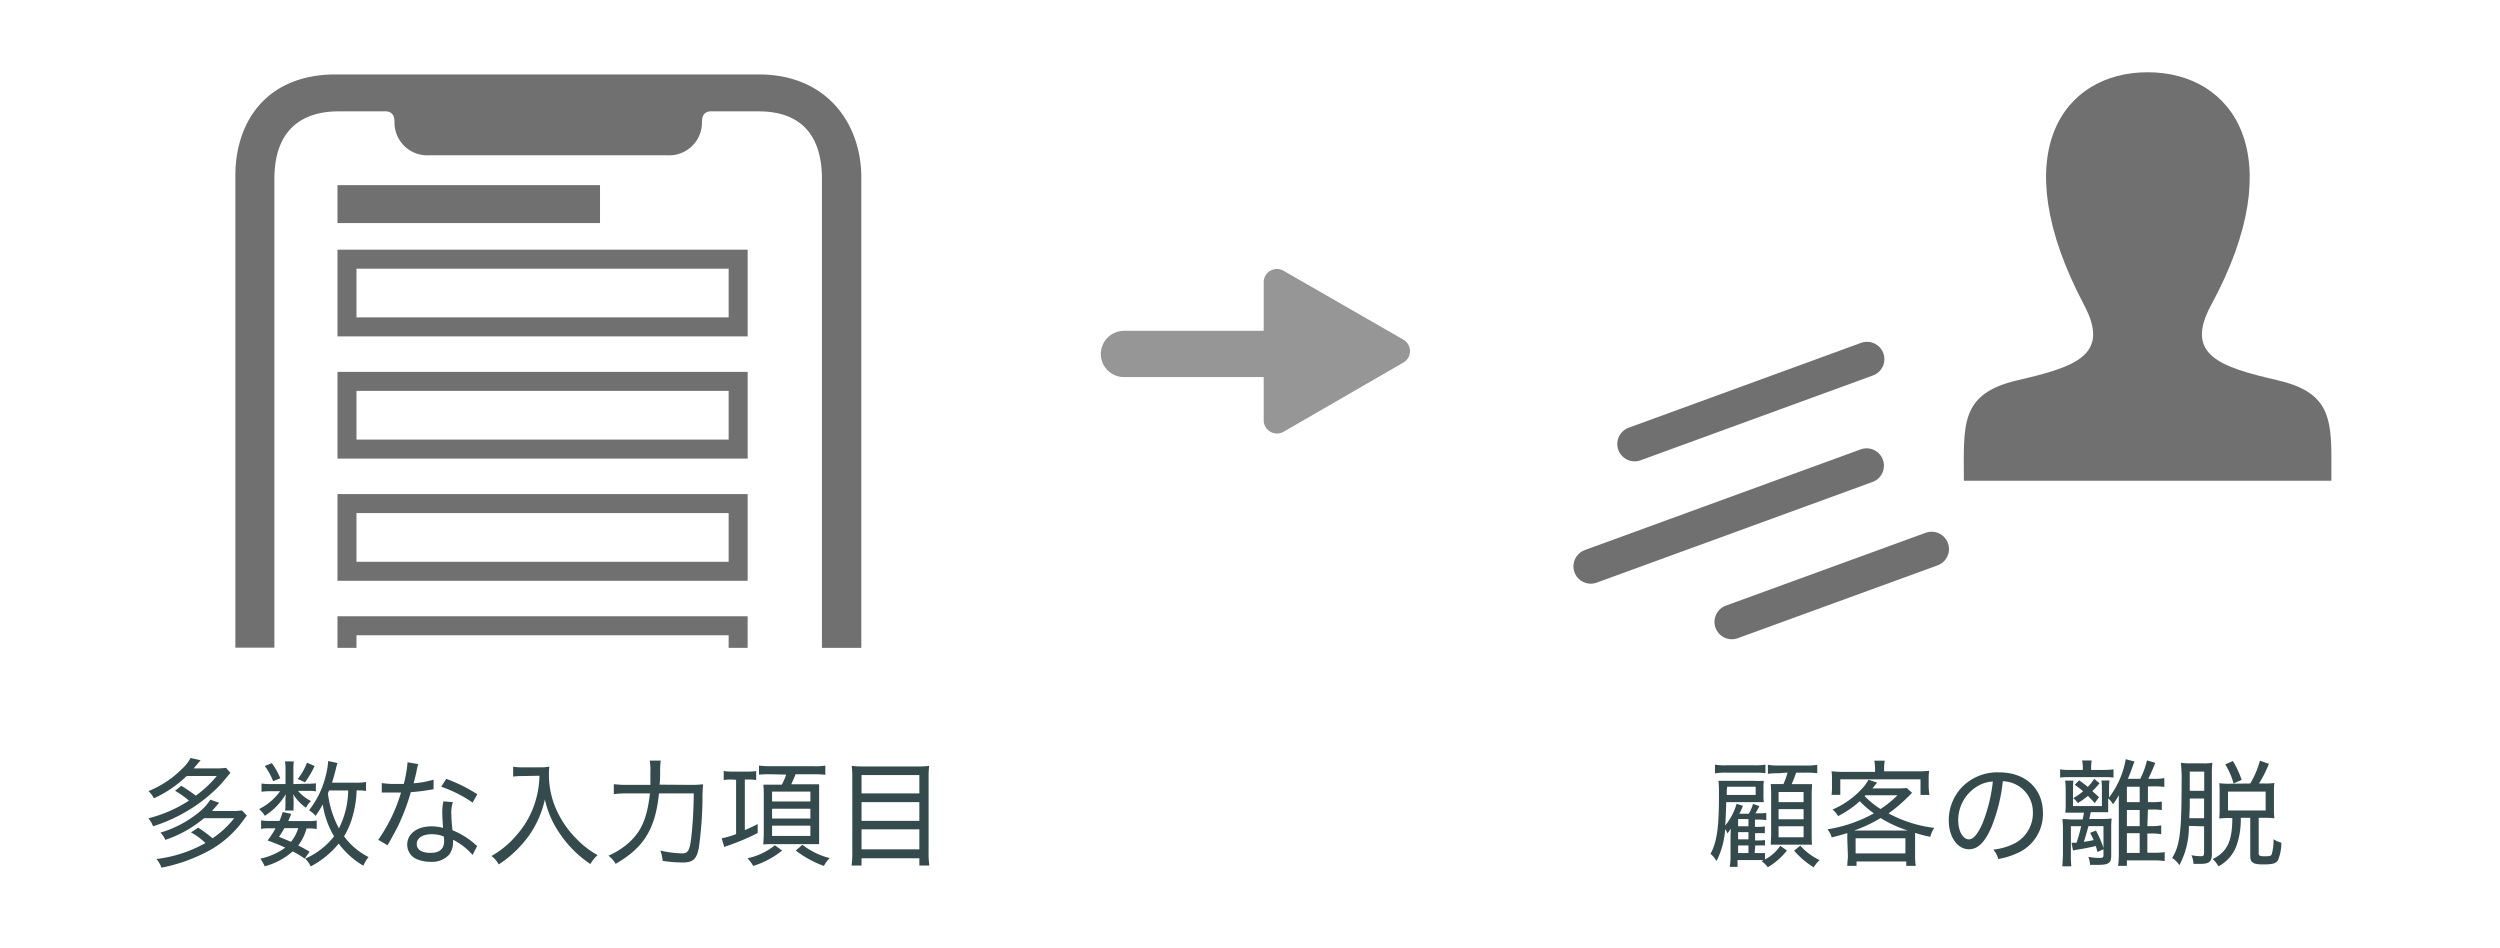 <svg xmlns="http://www.w3.org/2000/svg" viewBox="0 0 345.95 131.17"><defs><style>.cls-1{fill:#fff;}.cls-2{fill:#354a4c;}.cls-3{fill:#717071;}.cls-4{fill:#969696;}.cls-5,.cls-6{fill:none;stroke-linecap:round;stroke-miterlimit:10;}.cls-5{stroke:#969696;stroke-width:6.4px;}.cls-6{stroke:#717071;stroke-width:4.8px;}</style></defs><g id="レイヤー_2" data-name="レイヤー 2"><g id="レイヤー_1-2" data-name="レイヤー 1"><rect class="cls-1" width="345.95" height="131.17"/><path class="cls-2" d="M25.09,108.74a22.87,22.87,0,0,1,2,1.36A15,15,0,0,0,30,107.38H25.84a16.18,16.18,0,0,1-4.54,3.09,3.92,3.92,0,0,0-.75-1,13.86,13.86,0,0,0,4.62-3.06,5.64,5.64,0,0,0,1.2-1.52l1.39.31-.54.64c-.14.17-.26.3-.43.49h3a8.59,8.59,0,0,0,1.48-.08l.62.69c-.69.84-1.13,1.36-1.34,1.59a21,21,0,0,1-4.84,3.81,22,22,0,0,1-4.53,2,3.53,3.53,0,0,0-.65-1.1,18.8,18.8,0,0,0,5.62-2.45,12.28,12.28,0,0,0-1.93-1.36Zm3.15,4.48a16.36,16.36,0,0,1-5.36,3,2.89,2.89,0,0,0-.69-1,15.2,15.2,0,0,0,5.22-2.72,7.54,7.54,0,0,0,1.7-1.84l1.22.43c-.57.64-.68.78-1,1.14H32a11.55,11.55,0,0,0,1.49-.08l.67.72c-.19.24-.22.27-.45.59a14.37,14.37,0,0,1-5,4.37,23.18,23.18,0,0,1-6.37,2.24,3.63,3.63,0,0,0-.69-1.2,18.37,18.37,0,0,0,6.78-2.21,9.26,9.26,0,0,0-2-1.47l1-.66A20.28,20.28,0,0,1,29.41,116a12.9,12.9,0,0,0,3-2.78Z"/><path class="cls-2" d="M42.71,108.45a6.43,6.43,0,0,0,1-.06v1.12a5.56,5.56,0,0,0-1.07-.07H41.24a5.73,5.73,0,0,0,1.8,1.41,3.37,3.37,0,0,0-.7.93,6.46,6.46,0,0,1-1.78-1.89,5.86,5.86,0,0,1,.07.82v.8a4.45,4.45,0,0,0,0,.65h-1.2a2.51,2.51,0,0,0,.07-.62v-.82a6.53,6.53,0,0,1,.05-.83,8.94,8.94,0,0,1-2.9,3,3.78,3.78,0,0,0-.8-.93,8,8,0,0,0,2.91-2.47H37.47a7.2,7.2,0,0,0-1.28.08v-1.15a7.49,7.49,0,0,0,1.32.08h2v-2.07a5.76,5.76,0,0,0-.08-1.07h1.23a6.59,6.59,0,0,0-.06,1.06v2.08Zm-.55,10.37a11.21,11.21,0,0,0-1.66-1,9.62,9.62,0,0,1-3.87,2.06,5.26,5.26,0,0,0-.6-1.06,9.09,9.09,0,0,0,3.44-1.52c-.75-.35-1.24-.56-2.44-1a12.66,12.66,0,0,0,1.1-1.68H37.3a6,6,0,0,0-1.17.08v-1.18a5.89,5.89,0,0,0,1.17.08h1.37a10.13,10.13,0,0,0,.45-1.23l1.17.25a9.12,9.12,0,0,1-.41,1h2.81a5.44,5.44,0,0,0,1.14-.08v1.18a6.37,6.37,0,0,0-1.2-.08h-.21a6.84,6.84,0,0,1-1.15,2.36,17.83,17.83,0,0,1,1.57.86ZM37.62,105.6a10,10,0,0,1,1.17,2.1l-1,.4A8.48,8.48,0,0,0,36.64,106Zm1.73,9c-.26.47-.37.64-.74,1.2l1.66.69a5.52,5.52,0,0,0,1-1.89ZM43.54,106a13.33,13.33,0,0,1-1.34,2.26l-1-.47a8,8,0,0,0,1.28-2.25Zm7.11,3.46a6.07,6.07,0,0,0-1.3-.08,14.43,14.43,0,0,1-.53,3.49,11,11,0,0,1-1.21,2.86A9.58,9.58,0,0,0,51,118.6a4.52,4.52,0,0,0-.71,1.2,11.46,11.46,0,0,1-3.42-3.06A12.46,12.46,0,0,1,43,119.89a3.89,3.89,0,0,0-.77-1.07,10.32,10.32,0,0,0,4-3.09,12,12,0,0,1-1.57-4.43,10.06,10.06,0,0,1-1,1.6,3.35,3.35,0,0,0-.89-.77A12.8,12.8,0,0,0,45.16,107a9.59,9.59,0,0,0,.25-1.69l1.3.28a4.28,4.28,0,0,0-.21.72c-.19.8-.37,1.41-.56,2h3.2a7.4,7.4,0,0,0,1.51-.1Zm-5.11-.08a4.16,4.16,0,0,1-.16.4,13.65,13.65,0,0,0,1.52,4.85,12,12,0,0,0,1.28-5.25Z"/><path class="cls-2" d="M57.88,105.74a6.63,6.63,0,0,0-.24,1c-.12.54-.21.9-.4,1.65a13.2,13.2,0,0,0,2.76-.5l0,1.33-.54.08a25.68,25.68,0,0,1-2.61.32,30.47,30.47,0,0,1-1.76,4.67c-.39.77-.53,1-1.14,2.12-.14.24-.24.41-.32.56l-1.29-.76a22.14,22.14,0,0,0,3.15-6.54H52.83v-1.31a11.2,11.2,0,0,0,1.94.12h1.11a17.9,17.9,0,0,0,.52-3Zm7.52,12.57a9.05,9.05,0,0,0-2.71-2.11,1.69,1.69,0,0,1,0,.41,2.78,2.78,0,0,1-.53,1.65,3.18,3.18,0,0,1-2.53,1,5.06,5.06,0,0,1-1.75-.29,2.18,2.18,0,0,1-1.53-2.09c0-1.49,1.37-2.53,3.34-2.53a6.21,6.21,0,0,1,1.62.21c-.06-.79-.11-1.65-.11-2.18a6.93,6.93,0,0,1,.16-1.49l1.31.11a4.56,4.56,0,0,0-.22,1.54,21.14,21.14,0,0,0,.17,2.35,10.89,10.89,0,0,1,2.72,1.6,3.3,3.3,0,0,1,.45.39l.24.19Zm-5.67-2.87c-1.26,0-2.06.53-2.06,1.35s.72,1.23,1.92,1.23,1.87-.53,1.87-1.63a3.88,3.88,0,0,0-.05-.64A4.44,4.44,0,0,0,59.73,115.44Zm5.67-4.38a17.65,17.65,0,0,0-4.34-2.19l.69-1.09a21.25,21.25,0,0,1,4.3,2.13Z"/><path class="cls-2" d="M72.32,107.39c-.33,0-.77,0-1.31.08V106.1a7.31,7.31,0,0,0,1.3.08h2.24a6.35,6.35,0,0,0,1.47-.1,7.71,7.71,0,0,0-.06,1.06,11.87,11.87,0,0,0,1.47,5.79,13.29,13.29,0,0,0,2.45,3.25,11.71,11.71,0,0,0,2.82,2.15,4.6,4.6,0,0,0-1,1.24,15.5,15.5,0,0,1-4.36-4.41,13.17,13.17,0,0,1-1.94-4.53,13.83,13.83,0,0,1-2.27,5.09,15.64,15.64,0,0,1-4.12,3.9,3.6,3.6,0,0,0-1-1.17,12.74,12.74,0,0,0,3.57-3,12.27,12.27,0,0,0,2.54-4.67,12.81,12.81,0,0,0,.53-3.43Z"/><path class="cls-2" d="M95.37,108.61a15.37,15.37,0,0,0,1.93-.08,19.44,19.44,0,0,0-.09,2.19,52.71,52.71,0,0,1-.5,6.56c-.3,1.62-.8,2.07-2.27,2.07a19.42,19.42,0,0,1-2.74-.22,5.61,5.61,0,0,0-.32-1.43,14.25,14.25,0,0,0,3,.39c.83,0,1.06-.39,1.28-2.2a59.32,59.32,0,0,0,.34-6.1H91.19c-.5,4.93-2.1,7.51-6,9.75a3.63,3.63,0,0,0-1-1.13,10.43,10.43,0,0,0,2.75-1.73c1.81-1.59,2.61-3.44,3-6.89h-3a16,16,0,0,0-2,.1v-1.38a13.8,13.8,0,0,0,2,.1H90c0-.48,0-1,0-1.84a7,7,0,0,0-.09-1.52h1.53a8,8,0,0,0-.09,1.33c0,.7,0,1.15-.07,2Z"/><path class="cls-2" d="M101.23,107.87a6.82,6.82,0,0,0-1.08.07v-1.25a6.35,6.35,0,0,0,1.21.08h2.1a7.19,7.19,0,0,0,1.18-.07v1.24a6.6,6.6,0,0,0-1.1-.07h-.47v7c.73-.31,1-.44,1.78-.84v1.24a30.71,30.71,0,0,1-4.3,1.81,1.36,1.36,0,0,0-.32.14L99.86,116a10.45,10.45,0,0,0,2-.58v-7.51Zm7,9.83a12.23,12.23,0,0,1-4,2.13,4.84,4.84,0,0,0-.8-1.06,9.1,9.1,0,0,0,3.8-1.8Zm-1.63-10.56a15.39,15.39,0,0,0-1.57.06v-1.26a12.48,12.48,0,0,0,1.62.09h6a8.29,8.29,0,0,0,1.56-.09v1.28a12.15,12.15,0,0,0-1.55-.08H110.1c-.19.48-.43,1-.61,1.39h2.37c.8,0,1.17,0,1.49,0,0,.31,0,.9,0,1.46v5.25c0,.64,0,1.23,0,1.57l-.18,0-.2,0h-6a11.72,11.72,0,0,0-1.34.05c0-.37.06-1,.06-1.56v-5.28a13.14,13.14,0,0,0-.06-1.44l.11,0c.22,0,.56,0,1.23,0h1.22a9.55,9.55,0,0,0,.6-1.39Zm.24,3.77h5.3v-1.37h-5.3Zm0,2.36h5.3v-1.36h-5.3Zm0,2.41h5.3v-1.42h-5.3Zm4.2,1.22a10.14,10.14,0,0,0,3.77,1.84,4.74,4.74,0,0,0-.8,1.09,14.45,14.45,0,0,1-3.89-2.13Z"/><path class="cls-2" d="M126.92,106.06a11,11,0,0,0,1.66-.08,11.88,11.88,0,0,0-.08,1.51V118a12.17,12.17,0,0,0,.1,1.77h-1.38v-1h-8v1h-1.38a11.53,11.53,0,0,0,.1-1.69V107.6a13.19,13.19,0,0,0-.08-1.62,12.31,12.31,0,0,0,1.73.08Zm.3,3.73v-2.54h-8v2.54Zm-8,3.8h8V111h-8Zm0,3.94h8v-2.77h-8Z"/><path class="cls-2" d="M242.81,118.05H243c.55,0,.92,0,1.24,0v.88a5.85,5.85,0,0,0,2.11-1.88l.93.64a9.34,9.34,0,0,1-2.66,2.32,3.39,3.39,0,0,0-.85-.84l.26-.15c-.29,0-.61,0-1.07,0h-2.52v.94h-1.08a9,9,0,0,0,.11-1.48v-2.53a12.29,12.29,0,0,1,.06-1.28c-.26.35-.29.41-.48.67a2.1,2.1,0,0,0-.32-.59,11.42,11.42,0,0,1-1.2,4.41,3.37,3.37,0,0,0-.83-1c.88-1.65,1.17-3.63,1.17-8,0-1,0-1.53-.07-2.11.45,0,.79,0,1.36,0h3.56a11.06,11.06,0,0,0,1.36,0,6.11,6.11,0,0,0-.05.93V110a6.33,6.33,0,0,0,.05,1c-.39,0-.76,0-1.2,0h-4c-.06,1.91-.08,2.32-.14,3.23a8.42,8.42,0,0,0,1.57-3l.88.28a9.4,9.4,0,0,1-.5,1.09H242a5.93,5.93,0,0,0,.58-1.36l.89.31c-.19.36-.43.83-.56,1h.28a7.74,7.74,0,0,0,1.23-.06v1a8,8,0,0,0-1.27-.07h-.3v1h.37a6.43,6.43,0,0,0,1-.06v.94a9.21,9.21,0,0,0-1,0h-.35v1h.37a8.09,8.09,0,0,0,1-.05V117a9.35,9.35,0,0,0-1,0h-.35Zm-5.49-12.24a8.1,8.1,0,0,0,1.6.09h3.78a8.4,8.4,0,0,0,1.6-.09V107a10.21,10.21,0,0,0-1.47-.08h-3.91a8.61,8.61,0,0,0-1.6.1Zm1.63,3.62,0,.57h4v-1.13H239Zm3,4.91v-1h-1.43v1Zm-1.43,1.81h1.43v-1h-1.43Zm0,1.9h1.43V117h-1.43ZM246.12,107a9.92,9.92,0,0,0-1.48.08v-1.25a7.86,7.86,0,0,0,1.6.1h3.61a7.9,7.9,0,0,0,1.62-.1V107a11.62,11.62,0,0,0-1.62-.08h-1.31a14.13,14.13,0,0,1-.61,1.59h1.35c.77,0,1.1,0,1.47,0,0,.41-.05.86-.05,1.45v5.37c0,.6,0,1.07.05,1.56-.4,0-.85,0-1.36,0h-3c-.55,0-.93,0-1.35,0,0-.48.05-1,.05-1.45V110a13.05,13.05,0,0,0-.06-1.5c.43,0,.7,0,1.39,0h.37a9.84,9.84,0,0,0,.57-1.59Zm0,4h3.46v-1.4h-3.46Zm0,2.37h3.46v-1.4h-3.46Zm0,2.49h3.46v-1.52h-3.46Zm3,1.16a8.53,8.53,0,0,0,2.67,2,4.88,4.88,0,0,0-.81,1,11.68,11.68,0,0,1-2.71-2.3Z"/><path class="cls-2" d="M255.63,116.16c0-.35,0-.64,0-.88-.75.24-1.12.34-2.16.6a2.92,2.92,0,0,0-.59-1.12,19.38,19.38,0,0,0,6.43-2.21,12.23,12.23,0,0,1-1.95-1.68,13.85,13.85,0,0,1-3,2.06,3.61,3.61,0,0,0-.77-.91,11.85,11.85,0,0,0,4.18-3,5.17,5.17,0,0,0,.79-1.12l1.21.4a2.36,2.36,0,0,0-.24.27c-.06.08-.17.23-.43.53h3.33a12.37,12.37,0,0,0,1.42-.06l.74.67-.32.33a22.65,22.65,0,0,1-2.93,2.52,17.69,17.69,0,0,0,6.32,2,3.67,3.67,0,0,0-.54,1.24c-1-.2-1.28-.3-2.11-.54,0,.29,0,.54,0,.94v2.21a9.35,9.35,0,0,0,.09,1.41h-1.31v-.61h-6.88v.61h-1.28c0-.48.08-.91.08-1.42Zm3.84-9.78a7.5,7.5,0,0,0-.1-1.12h1.44a7.36,7.36,0,0,0-.09,1.12v.36h4.43a15.93,15.93,0,0,0,1.81-.08,7,7,0,0,0-.07,1.12v1A7.08,7.08,0,0,0,267,110h-1.24v-2.16H254.66v2.15h-1.21a8,8,0,0,0,.06-1.14v-1a7.89,7.89,0,0,0-.06-1.12,15.13,15.13,0,0,0,1.73.08h4.29Zm4,8.55H264a16.82,16.82,0,0,1-3.76-1.73,19,19,0,0,1-3.68,1.73h6.92Zm-6.69,3.16h6.89V116h-6.89Zm1.24-7.93a11.76,11.76,0,0,0,2.21,1.79,14,14,0,0,0,2.34-1.9h-4.43Z"/><path class="cls-2" d="M278.78,116.71a4.71,4.71,0,0,0,2.53-4.27,4.26,4.26,0,0,0-4.16-4.33,23.29,23.29,0,0,1-1.6,6.41c-.92,2.09-1.88,3-3.08,3-1.61,0-2.8-1.71-2.8-4a6.65,6.65,0,0,1,1.72-4.48,6.83,6.83,0,0,1,5.26-2.16c3.63,0,6.05,2.24,6.05,5.62a5.9,5.9,0,0,1-3.5,5.54,10.66,10.66,0,0,1-2.68.83,3.17,3.17,0,0,0-.69-1.3A8.53,8.53,0,0,0,278.78,116.71Zm-5.3-7.81a5.45,5.45,0,0,0-2.5,4.64c0,1.46.65,2.61,1.48,2.61.62,0,1.23-.74,1.89-2.24a22,22,0,0,0,1.42-5.76A4.49,4.49,0,0,0,273.48,108.9Z"/><path class="cls-2" d="M288.22,106.32a4.84,4.84,0,0,0-.1-1.09h1.33a5.62,5.62,0,0,0-.08,1.07v.24h1.79a10,10,0,0,0,1.31-.08v1.14a10.25,10.25,0,0,0-1.29-.06h-4.85a8.5,8.5,0,0,0-1.25.06v-1.14a6.65,6.65,0,0,0,1.28.08h1.86Zm8.93,8h.49a8.21,8.21,0,0,0,1.43-.1v1.22a7.59,7.59,0,0,0-1.43-.1h-.49V118h.9a9.22,9.22,0,0,0,1.5-.08v1.23a11.12,11.12,0,0,0-1.58-.09h-3.65v.76H293.1a11.6,11.6,0,0,0,.1-1.79v-6.67c0-.58,0-.66,0-1.33a8.34,8.34,0,0,1-.8,1.26,3.39,3.39,0,0,0-.67-.81v.91c0,.37,0,.67,0,1-.53,0-.83,0-1.21,0h-1.2c-.12.57-.13.6-.2.94h1.57a14.06,14.06,0,0,0,1.52-.06,11.9,11.9,0,0,0-.06,1.42v3.73c0,1-.35,1.26-1.84,1.26-.29,0-.47,0-1.09,0a3.46,3.46,0,0,0-.24-1.11,8.78,8.78,0,0,0,1.54.15c.46,0,.56-.07.56-.4v-4H289c-.35,1.28-.43,1.53-.64,2.17a13.47,13.47,0,0,0,1.36-.24c-.17-.4-.24-.52-.49-1l.81-.32a14.18,14.18,0,0,1,1.09,2.57l-.88.4c-.11-.4-.14-.53-.24-.83-.78.19-1.57.35-2.59.51a4.25,4.25,0,0,0-.55.12l-.22-1.08.19,0,.51,0a20.36,20.36,0,0,0,.64-2.29h-1.42v3.87a14.15,14.15,0,0,0,.06,1.68h-1.24c0-.45.08-.94.08-1.69v-3.21a15.12,15.12,0,0,0-.07-1.64c.48,0,.9.06,1.49.06h1.31c.08-.42.1-.48.18-.94h-1.25c-.53,0-.83,0-1.34,0a7.38,7.38,0,0,0,.06-1.12v-2.15a8.22,8.22,0,0,0-.08-1.17h1.15a7.29,7.29,0,0,0-.06,1.06v2.46h4V109a6.38,6.38,0,0,0-.07-1h1.12a7.78,7.78,0,0,0-.06,1v1.36a12.23,12.23,0,0,0,2.31-5.3l1.21.32c-.11.27-.11.27-.4,1.09-.19.53-.32.83-.51,1.3h1.71a11,11,0,0,0,.93-2.55l1.15.34c-.08.17-.12.3-.16.4-.25.62-.53,1.23-.81,1.81h.59a7.77,7.77,0,0,0,1.63-.1v1.22a11.79,11.79,0,0,0-1.63-.07h-.64V111h.49a7.76,7.76,0,0,0,1.43-.08v1.18a9.72,9.72,0,0,0-1.43-.08h-.49Zm-7.27-3.19c-.45-.48-.59-.62-.94-1a13.31,13.31,0,0,1-1.41,1,2.92,2.92,0,0,0-.64-.69,8.16,8.16,0,0,0,1.37-.94,12.56,12.56,0,0,0-1.16-.9l.62-.62c.67.49.88.65,1.19.91a6.06,6.06,0,0,0,.88-1.12l.75.62c-.39.45-.53.63-1,1.08l.92.84Zm6.21-2.26h-1.77V111h1.77Zm-1.77,3.22v2.23h1.77v-2.23Zm0,5.94h1.77V115.3h-1.77Z"/><path class="cls-2" d="M302.9,114.29a11.28,11.28,0,0,1-1.32,5.44,3.17,3.17,0,0,0-1-1c1.07-1.73,1.31-3.62,1.31-10.33a22.47,22.47,0,0,0-.1-2.85,8.46,8.46,0,0,0,1.49.08h1.52a6.11,6.11,0,0,0,1.35-.08,12.08,12.08,0,0,0-.07,1.59v11c0,1.09-.35,1.4-1.55,1.4-.27,0-.64,0-1,0a3.3,3.3,0,0,0-.28-1.2,6.33,6.33,0,0,0,1.3.14c.35,0,.45-.09.45-.45v-3.68Zm.12-3.79c0,1.45,0,1.45-.07,2.72H305V110.5Zm2-3.73h-2v2.66h2Zm6.37,1.65a12.68,12.68,0,0,0,1.34-3.16l1.24.44a16.36,16.36,0,0,1-1.37,2.72h.76a8.43,8.43,0,0,0,1.37-.07,8.58,8.58,0,0,0-.06,1.27v2.3a9.52,9.52,0,0,0,.06,1.32,11.28,11.28,0,0,0-1.47-.07h-.7v4.9c0,.35.14.42.88.42s.81-.07.93-.29a7.48,7.48,0,0,0,.24-2.07,3.72,3.72,0,0,0,1.08.48,6.22,6.22,0,0,1-.46,2.42c-.26.45-.75.59-2,.59-1.48,0-1.84-.24-1.84-1.23v-5.22h-1.31a11.15,11.15,0,0,1-.54,3.71,5.27,5.27,0,0,1-2.55,3,3.78,3.78,0,0,0-.8-1c2-1,2.71-2.43,2.72-5.68h-.38a10.72,10.72,0,0,0-1.43.07,11.12,11.12,0,0,0,.05-1.32v-2.41a8,8,0,0,0-.05-1.16,9.78,9.78,0,0,0,1.43.07Zm-2.31,0a10,10,0,0,0-1.15-2.64l1.06-.47a13.12,13.12,0,0,1,1.21,2.61Zm-.77,3.73h5.21v-2.61h-5.21Z"/><path class="cls-3" d="M100.83,87.91v6.74H49.33V87.91h51.5m2.63-2.63H46.7v12h56.76v-12Z"/><rect class="cls-1" x="32.54" y="89.65" width="86.58" height="10.05"/><path class="cls-4" d="M177.62,37.47,194.2,47a1.83,1.83,0,0,1,0,3.17l-16.58,9.58a1.84,1.84,0,0,1-2.75-1.59V39.05A1.83,1.83,0,0,1,177.62,37.47Z"/><line class="cls-5" x1="182.96" y1="48.98" x2="155.53" y2="48.98"/><path class="cls-3" d="M279.23,52.61c8.1-1.87,12.82-3.51,9.17-10.4-11.11-21-2.94-32.21,8.79-32.21,12,0,19.93,11.65,8.79,32.21-3.76,6.93,1.23,8.57,9.16,10.4,7,1.62,7.48,5,7.48,11v2.91H271.76C271.76,58.76,271.14,54.48,279.23,52.61Z"/><path class="cls-3" d="M105,10.3H46.47c-9.7,0-13.9,6.66-13.9,14l0,65.32h5.4V24.76c0-6.41,3.41-9.35,8.88-9.35h6.65c.94.12,1.09.83,1.09,1.5a4.53,4.53,0,0,0,4.77,4.58h33a4.54,4.54,0,0,0,4.78-4.58c0-.67.14-1.38,1.09-1.5h6.74c5.95,0,8.77,3.4,8.77,9.35V89.65h5.45V24.41C119.12,17,114.35,10.3,105,10.3Z"/><path class="cls-3" d="M100.83,37.18v6.74H49.33V37.18h51.5m2.63-2.63H46.7v12h56.76v-12Z"/><path class="cls-3" d="M100.83,54.09v6.74H49.33V54.09h51.5m2.63-2.63H46.7v12h56.76v-12Z"/><path class="cls-3" d="M100.83,71v6.74H49.33V71h51.5m2.63-2.63H46.7v12h56.76v-12Z"/><rect class="cls-3" x="46.7" y="25.62" width="36.33" height="5.25"/><line class="cls-6" x1="226.2" y1="61.44" x2="258.36" y2="49.7"/><line class="cls-6" x1="239.65" y1="86.06" x2="267.3" y2="75.98"/><line class="cls-6" x1="220.13" y1="78.37" x2="258.3" y2="64.44"/></g></g></svg>